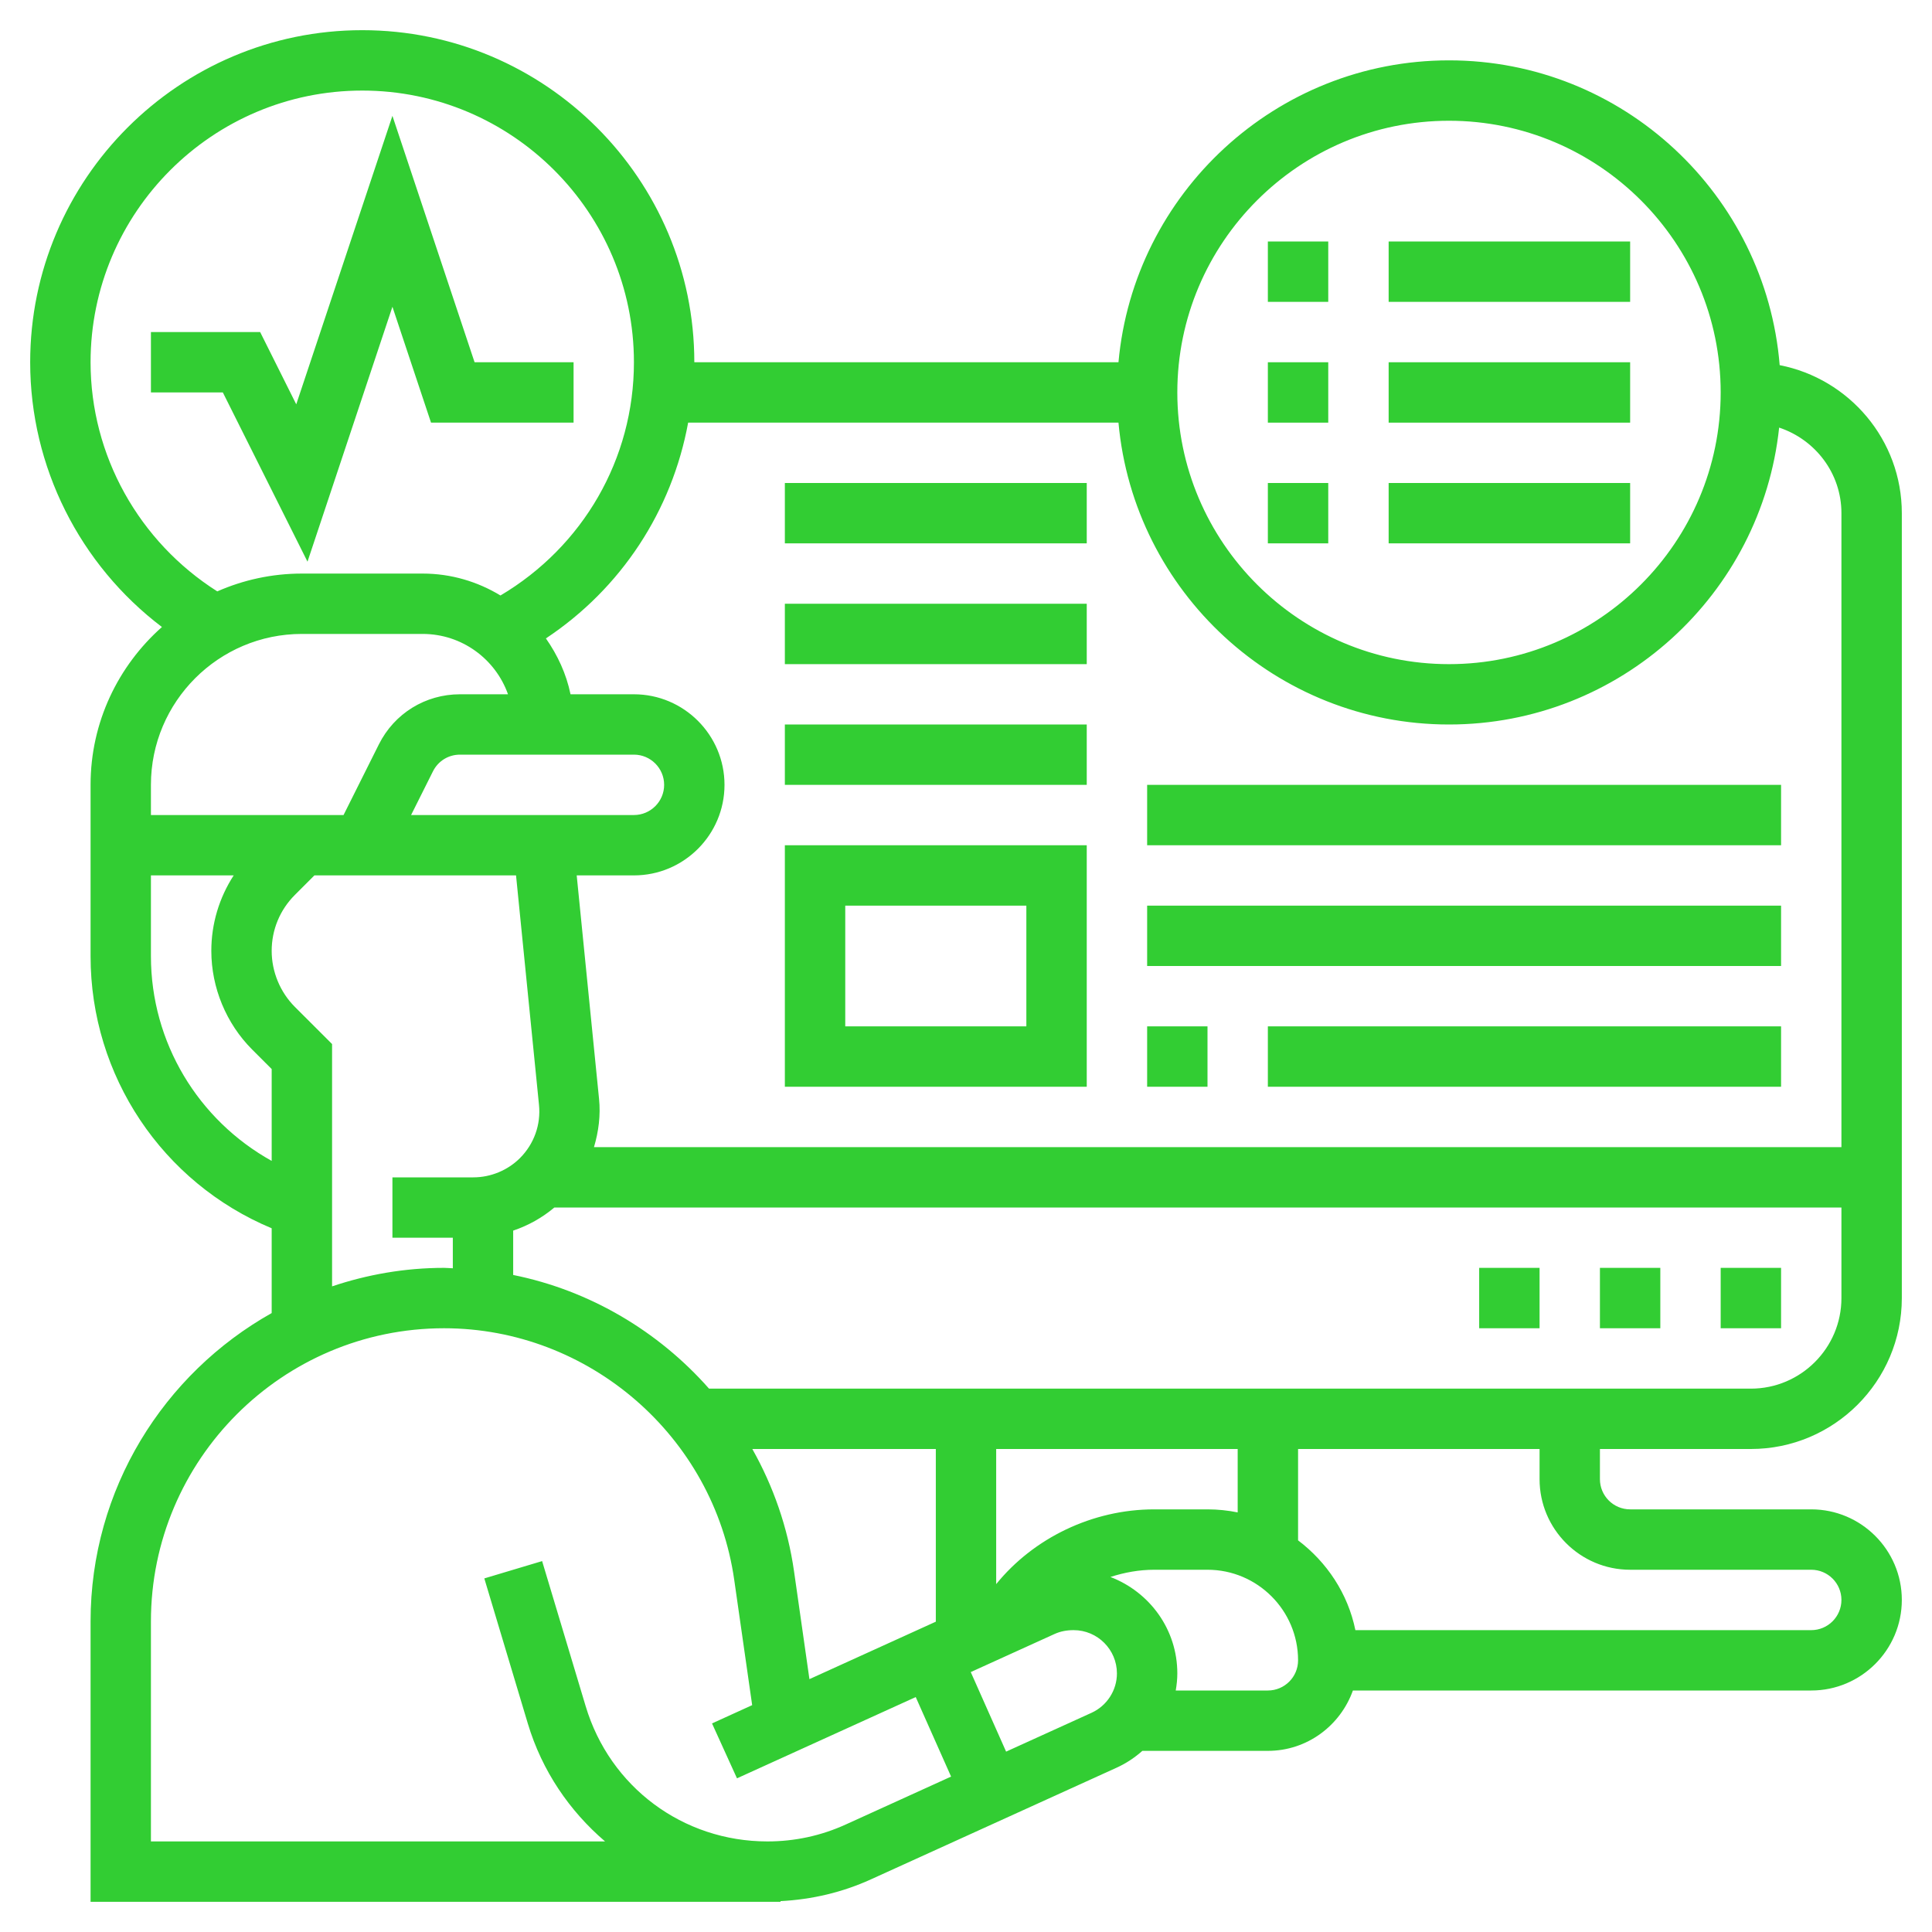 <svg width="50" height="50" viewBox="0 0 50 50" fill="none" xmlns="http://www.w3.org/2000/svg">
<g clip-path="url(#clip0_101_297)">
<path d="M10.156 7.939L11.155 10.938H14.844V9.375H12.282L10.156 2.998L7.667 10.464L6.733 8.594H3.906V10.156H5.767L7.958 14.536L10.156 7.939Z" fill="#32CD33"/>
<path d="M45.312 37.5C47.466 37.5 49.219 35.748 49.219 33.594V13.281C49.219 11.383 47.856 9.8 46.058 9.45C45.697 5.041 42 1.562 37.5 1.562C33.025 1.562 29.342 5.002 28.946 9.375H17.969C17.969 4.637 14.113 0.781 9.375 0.781C4.637 0.781 0.781 4.637 0.781 9.375C0.781 12.084 2.064 14.615 4.191 16.227C3.061 17.229 2.344 18.687 2.344 20.312V21.874V22.655V24.746C2.344 27.847 4.205 30.608 7.031 31.788V33.982C4.238 35.55 2.344 38.538 2.344 41.962V49.219H20.2V49.201C21.01 49.159 21.797 48.976 22.539 48.638L28.895 45.749C29.143 45.637 29.366 45.488 29.564 45.312H32.812C33.83 45.312 34.689 44.657 35.013 43.75H46.875C48.167 43.75 49.219 42.698 49.219 41.406C49.219 40.114 48.167 39.062 46.875 39.062H42.188C41.756 39.062 41.406 38.712 41.406 38.281V37.5H45.312ZM45.312 35.938H18.35C17.04 34.453 15.268 33.397 13.281 32.996V31.848C13.671 31.717 14.03 31.516 14.347 31.25H47.656V33.594C47.656 34.886 46.605 35.938 45.312 35.938ZM31.25 39.062H29.872C28.271 39.062 26.748 39.805 25.781 40.997V37.5H32.031V39.141C31.779 39.09 31.517 39.062 31.25 39.062ZM20.948 43.456L20.55 40.668C20.387 39.527 20.011 38.46 19.47 37.5H24.219V41.969L20.948 43.456ZM10.639 21.093L11.205 19.962C11.338 19.696 11.605 19.53 11.904 19.53H16.406C16.837 19.53 17.188 19.881 17.188 20.312C17.188 20.742 16.837 21.093 16.406 21.093H10.639ZM37.5 3.125C41.377 3.125 44.531 6.28 44.531 10.156C44.531 14.033 41.377 17.188 37.5 17.188C33.623 17.188 30.469 14.033 30.469 10.156C30.469 6.28 33.623 3.125 37.5 3.125ZM28.946 10.938C29.342 15.311 33.025 18.75 37.5 18.75C41.931 18.75 45.588 15.378 46.044 11.066C46.977 11.376 47.656 12.246 47.656 13.281V29.688H15.372C15.491 29.287 15.547 28.865 15.503 28.436L14.925 22.655H16.406C17.698 22.655 18.75 21.604 18.75 20.312C18.75 19.02 17.698 17.968 16.406 17.968H14.765C14.656 17.437 14.429 16.952 14.128 16.522C16.077 15.228 17.391 13.219 17.809 10.938H28.946ZM2.344 9.375C2.344 5.498 5.498 2.344 9.375 2.344C13.252 2.344 16.406 5.498 16.406 9.375C16.406 11.88 15.087 14.145 12.952 15.411C12.363 15.054 11.676 14.844 10.938 14.844H7.812C7.034 14.844 6.294 15.01 5.623 15.305C3.597 14.02 2.344 11.789 2.344 9.375ZM3.906 20.312C3.906 18.159 5.659 16.406 7.812 16.406H10.938C11.957 16.406 12.825 17.059 13.147 17.968H11.903C11.009 17.968 10.206 18.464 9.806 19.263L8.891 21.093H3.906V20.312ZM3.906 24.746V22.655H6.048C5.673 23.234 5.469 23.905 5.469 24.609C5.469 25.559 5.854 26.49 6.527 27.163L7.031 27.667V30.044C5.13 28.988 3.906 26.981 3.906 24.746ZM7.631 26.058C7.25 25.677 7.031 25.148 7.031 24.609C7.031 24.062 7.244 23.548 7.631 23.161L8.137 22.655H13.355L13.949 28.593C14.001 29.103 13.822 29.605 13.458 29.97C13.141 30.287 12.7 30.47 12.251 30.47H10.156V32.032H11.719V32.823C11.643 32.821 11.569 32.812 11.493 32.812C10.479 32.812 9.506 32.985 8.594 33.291V27.02L7.631 26.058ZM21.892 47.216C21.251 47.509 20.567 47.656 19.861 47.656C17.675 47.656 15.784 46.249 15.157 44.156L14.03 40.401L12.534 40.849L13.66 44.605C14.029 45.835 14.741 46.87 15.659 47.656H3.906V41.962C3.906 37.778 7.309 34.375 11.493 34.375C15.244 34.375 18.473 37.175 19.002 40.889L19.466 44.129L18.427 44.602L19.073 46.023L23.699 43.92L24.614 45.978L21.892 47.216ZM28.249 44.327L26.038 45.332L25.123 43.273L27.293 42.287C27.437 42.222 27.596 42.188 27.786 42.188C28.403 42.188 28.906 42.691 28.906 43.308C28.906 43.745 28.648 44.145 28.249 44.327ZM32.812 43.75H30.428C30.453 43.605 30.469 43.458 30.469 43.308C30.469 42.169 29.754 41.202 28.738 40.812C29.102 40.694 29.482 40.625 29.872 40.625H31.25C32.542 40.625 33.594 41.677 33.594 42.969C33.594 43.4 33.244 43.75 32.812 43.75ZM42.188 40.625H46.875C47.306 40.625 47.656 40.975 47.656 41.406C47.656 41.837 47.306 42.188 46.875 42.188H35.077C34.884 41.24 34.338 40.427 33.594 39.864V37.5H39.844V38.281C39.844 39.573 40.895 40.625 42.188 40.625Z" fill="#32CD33"/>
<path d="M44.531 32.812H46.094V34.375H44.531V32.812Z" fill="#32CD33"/>
<path d="M38.281 32.812H39.844V34.375H38.281V32.812Z" fill="#32CD33"/>
<path d="M41.406 32.812H42.969V34.375H41.406V32.812Z" fill="#32CD33"/>
<path d="M32.812 6.25H34.375V7.812H32.812V6.25Z" fill="#32CD33"/>
<path d="M35.938 6.25H42.188V7.812H35.938V6.25Z" fill="#32CD33"/>
<path d="M32.812 9.375H34.375V10.938H32.812V9.375Z" fill="#32CD33"/>
<path d="M35.938 9.375H42.188V10.938H35.938V9.375Z" fill="#32CD33"/>
<path d="M32.812 12.5H34.375V14.062H32.812V12.5Z" fill="#32CD33"/>
<path d="M35.938 12.5H42.188V14.062H35.938V12.5Z" fill="#32CD33"/>
<path d="M28.125 21.875H20.312V28.125H28.125V21.875ZM26.562 26.562H21.875V23.438H26.562V26.562Z" fill="#32CD33"/>
<path d="M20.312 18.75H28.125V20.312H20.312V18.75Z" fill="#32CD33"/>
<path d="M20.312 15.625H28.125V17.188H20.312V15.625Z" fill="#32CD33"/>
<path d="M20.312 12.5H28.125V14.062H20.312V12.5Z" fill="#32CD33"/>
<path d="M29.688 26.562H31.25V28.125H29.688V26.562Z" fill="#32CD33"/>
<path d="M32.812 26.562H46.094V28.125H32.812V26.562Z" fill="#32CD33"/>
<path d="M29.688 23.438H46.094V25H29.688V23.438Z" fill="#32CD33"/>
<path d="M29.688 20.312H46.094V21.875H29.688V20.312Z" fill="#32CD33"/>
</g>
<defs>
<clipPath id="clip0_101_297">
<rect width="50" height="50" fill="white"/>
</clipPath>
</defs>
</svg>
